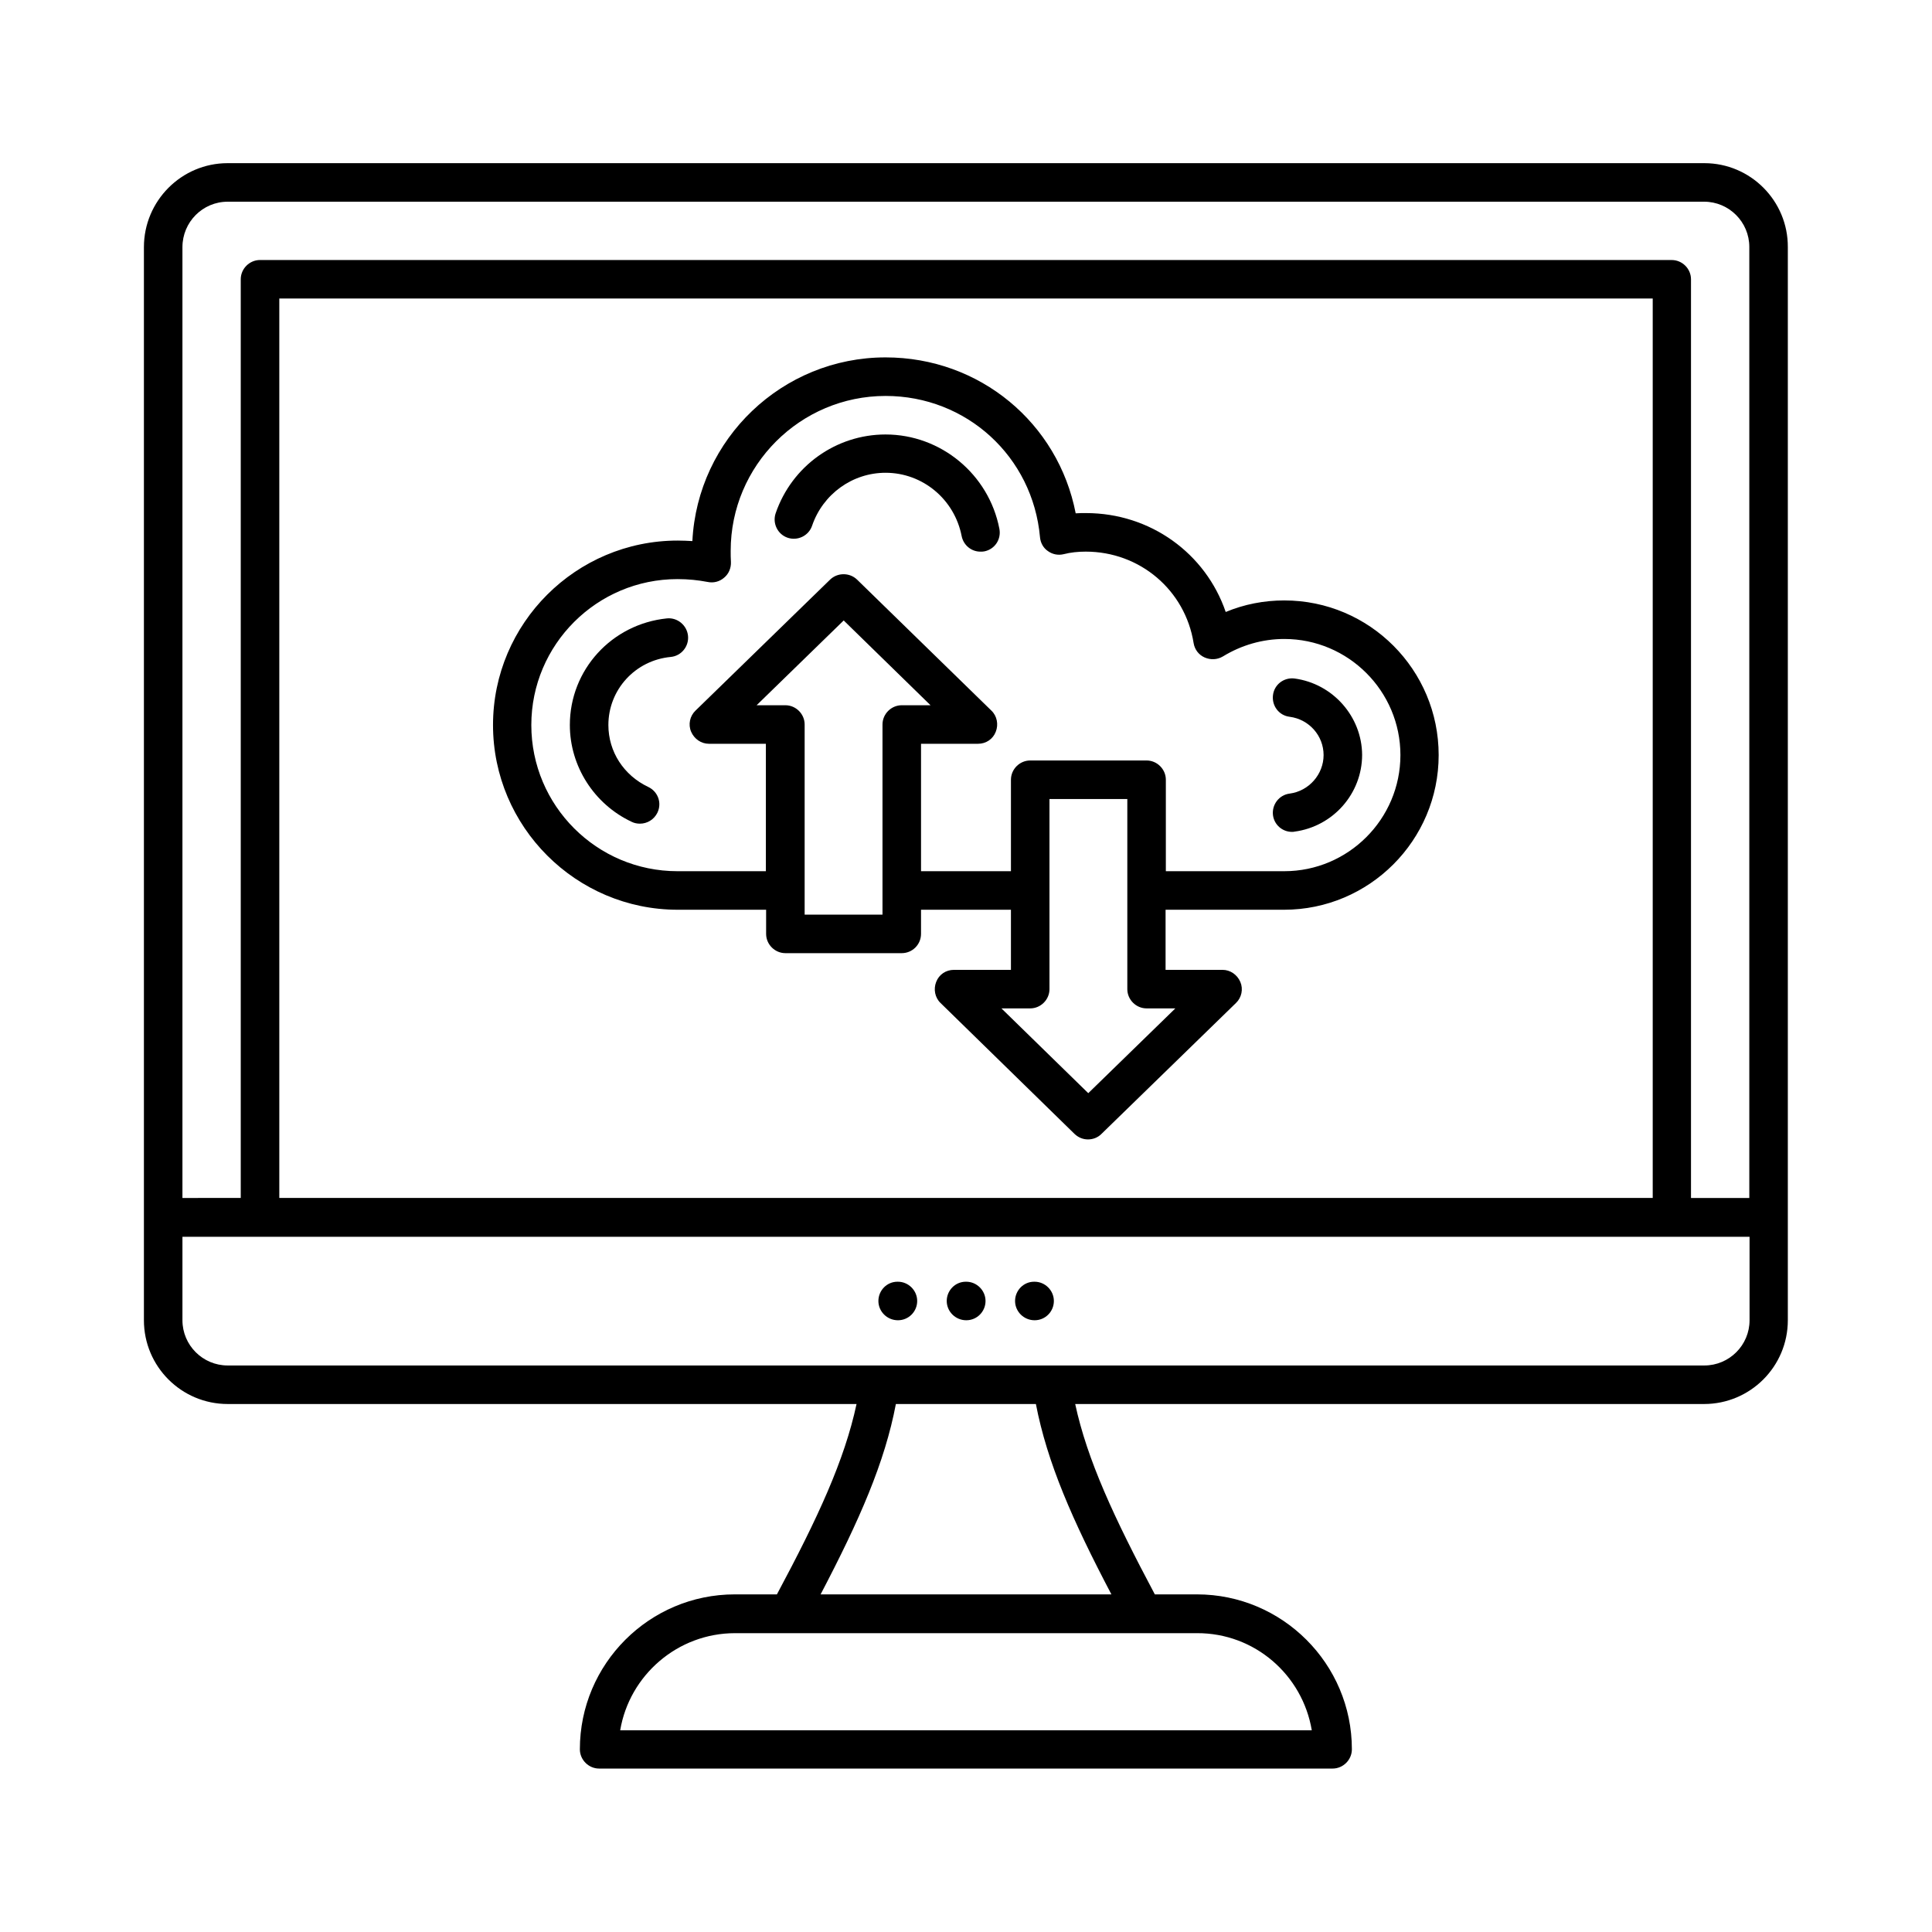 <?xml version="1.0" encoding="UTF-8"?>
<!-- Uploaded to: SVG Repo, www.svgrepo.com, Generator: SVG Repo Mixer Tools -->
<svg fill="#000000" width="800px" height="800px" version="1.1" viewBox="144 144 512 512" xmlns="http://www.w3.org/2000/svg">
 <g>
  <path d="m595.67 187.24h-391.34c-12.254 0-22.191 10.008-22.191 22.262v284.38c0 12.254 9.941 22.195 22.195 22.195h166.66c-3.199 14.91-10.211 30.094-21.105 50.449h-11.164c-22.672 0-41.055 18.449-41.055 41.055 0 2.793 2.316 5.106 5.106 5.106h194.38c2.793 0 5.106-2.316 5.106-5.106 0-22.672-18.449-41.055-41.055-41.055h-11.164c-10.824-20.355-17.906-35.605-21.105-50.449h166.66c12.254 0 22.195-9.941 22.195-22.195v-284.38c0.07-12.254-9.871-22.262-22.125-22.262zm-391.34 10.211h391.27c6.606 0 11.984 5.379 11.984 11.984v252.04h-15.453v-243.46c0-2.793-2.316-5.106-5.106-5.106l-374.12-0.004c-2.793 0-5.106 2.316-5.106 5.106v243.46l-15.453 0.004v-251.97c0-6.672 5.379-12.051 11.98-12.051zm13.688 264.09v-238.43h363.97v238.36h-363.97zm273.62 141h-183.28c2.449-14.57 15.184-25.734 30.434-25.734h122.41c15.32-0.066 27.984 11.098 30.434 25.734zm-53.105-36.016h-77.066c10.348-19.742 17.02-34.996 19.949-50.449h37.105c2.992 15.523 9.664 30.773 20.012 50.449zm157.14-60.66h-391.34c-6.606 0-11.984-5.379-11.984-11.984v-22.125h415.3v22.125c0.004 6.606-5.375 11.984-11.977 11.984z"/>
  <path d="m484.35 303.12c-5.379 0-10.621 1.02-15.523 3.062-5.309-15.523-19.949-26.211-37.035-26.211-0.953 0-1.84 0-2.723 0.066-4.629-23.898-25.395-41.324-50.383-41.324-27.367 0-49.836 21.582-51.199 48.68-1.227-0.066-2.519-0.137-3.879-0.137-26.961 0-48.953 21.922-48.953 48.883 0 26.961 21.992 48.953 48.953 48.953h23.422v6.398c0 2.793 2.316 5.106 5.106 5.106h30.84c1.363 0 2.656-0.543 3.609-1.496 0.953-0.953 1.496-2.246 1.496-3.609v-6.398h23.828v15.93h-15.113c-2.109 0-3.949 1.227-4.699 3.199-0.75 1.906-0.34 4.152 1.156 5.582l35.539 34.723c1.02 0.953 2.246 1.43 3.539 1.43s2.586-0.477 3.539-1.43l35.676-34.723c1.496-1.43 1.973-3.676 1.156-5.582s-2.656-3.199-4.699-3.199h-15.113v-15.93h31.387c22.602 0 40.984-18.383 40.984-40.984 0.008-22.605-18.305-40.988-40.91-40.988zm-127.11 83.266v-50.383c0-2.793-2.316-5.106-5.106-5.106h-7.625l23.078-22.469 23.012 22.469h-7.625c-2.793 0-5.106 2.316-5.106 5.106v50.383zm98.242 24.848-23.078 22.469-23.012-22.469h7.625c2.793 0 5.106-2.316 5.106-5.106v-50.383h20.629v50.383c0 2.793 2.316 5.106 5.106 5.106zm28.867-36.355h-31.387v-24.238c0-2.793-2.316-5.106-5.106-5.106h-30.84c-2.793 0-5.106 2.316-5.106 5.106v24.238h-23.828v-33.77h15.113c2.109 0 3.949-1.227 4.699-3.199 0.75-1.906 0.34-4.152-1.156-5.582l-35.605-34.723c-1.973-1.906-5.176-1.906-7.148 0l-35.676 34.723c-1.496 1.43-1.973 3.676-1.156 5.582s2.656 3.199 4.699 3.199h15.113v33.77h-23.422c-21.379 0-38.738-17.359-38.738-38.738 0-21.309 17.359-38.672 38.738-38.672 2.859 0 5.445 0.273 7.965 0.75 1.566 0.34 3.199-0.066 4.426-1.156 1.227-1.02 1.84-2.586 1.77-4.152-0.066-0.953-0.066-1.973-0.066-2.926 0-22.672 18.449-41.055 41.055-41.055 21.445 0 39.012 16.066 40.918 37.445 0.137 1.496 0.887 2.859 2.109 3.676 1.227 0.887 2.723 1.156 4.152 0.816 1.84-0.477 3.812-0.68 5.856-0.68 14.367 0 26.348 10.211 28.594 24.238 0.273 1.703 1.363 3.133 2.926 3.812 1.566 0.68 3.336 0.613 4.832-0.273 4.902-2.996 10.484-4.629 16.273-4.629 16.953 0 30.773 13.82 30.773 30.773-0.004 16.949-13.824 30.77-30.777 30.77z"/>
  <path d="m378.69 259.14c-13.141 0-24.852 8.375-29.141 20.902-0.887 2.656 0.543 5.582 3.199 6.469 2.656 0.887 5.582-0.543 6.469-3.199 2.859-8.375 10.688-14.023 19.473-14.023 9.805 0 18.246 7.012 20.152 16.75 0.477 2.449 2.586 4.152 4.969 4.152 0.34 0 0.68 0 1.02-0.066 2.793-0.543 4.562-3.199 4.016-5.992-2.785-14.441-15.516-24.992-30.156-24.992z"/>
  <path d="m487.07 323.81c-2.793-0.34-5.379 1.566-5.719 4.426-0.34 2.793 1.566 5.379 4.426 5.719 5.176 0.68 8.988 5.039 8.988 10.145 0 5.106-3.879 9.531-8.988 10.211-2.793 0.34-4.766 2.926-4.426 5.719 0.34 2.586 2.519 4.426 5.039 4.426 0.203 0 0.477 0 0.68-0.066 10.211-1.363 17.906-10.078 17.906-20.355-0.066-10.145-7.762-18.859-17.906-20.223z"/>
  <path d="m320.75 307.88c-14.637 1.496-25.734 13.617-25.734 28.254 0 10.895 6.398 20.969 16.406 25.668 0.68 0.34 1.43 0.477 2.18 0.477 1.906 0 3.746-1.09 4.629-2.926 1.227-2.586 0.137-5.582-2.449-6.809-6.469-3.062-10.555-9.328-10.555-16.406 0-9.328 7.082-17.156 16.543-18.043 2.793-0.273 4.832-2.793 4.562-5.582-0.27-2.793-2.789-4.906-5.582-4.633z"/>
  <path d="m381.96 483.67h-0.137c-2.793 0-5.039 2.316-5.039 5.106 0 2.793 2.316 5.106 5.176 5.106s5.106-2.316 5.106-5.106c0-2.789-2.312-5.106-5.106-5.106z"/>
  <path d="m400.07 483.67h-0.137c-2.793 0-5.039 2.316-5.039 5.106 0 2.793 2.316 5.106 5.176 5.106s5.106-2.316 5.106-5.106c0-2.789-2.312-5.106-5.106-5.106z"/>
  <path d="m418.18 483.67h-0.137c-2.793 0-5.039 2.316-5.039 5.106 0 2.793 2.316 5.106 5.176 5.106s5.106-2.316 5.106-5.106c0-2.789-2.312-5.106-5.106-5.106z"/>
 </g>
</svg>